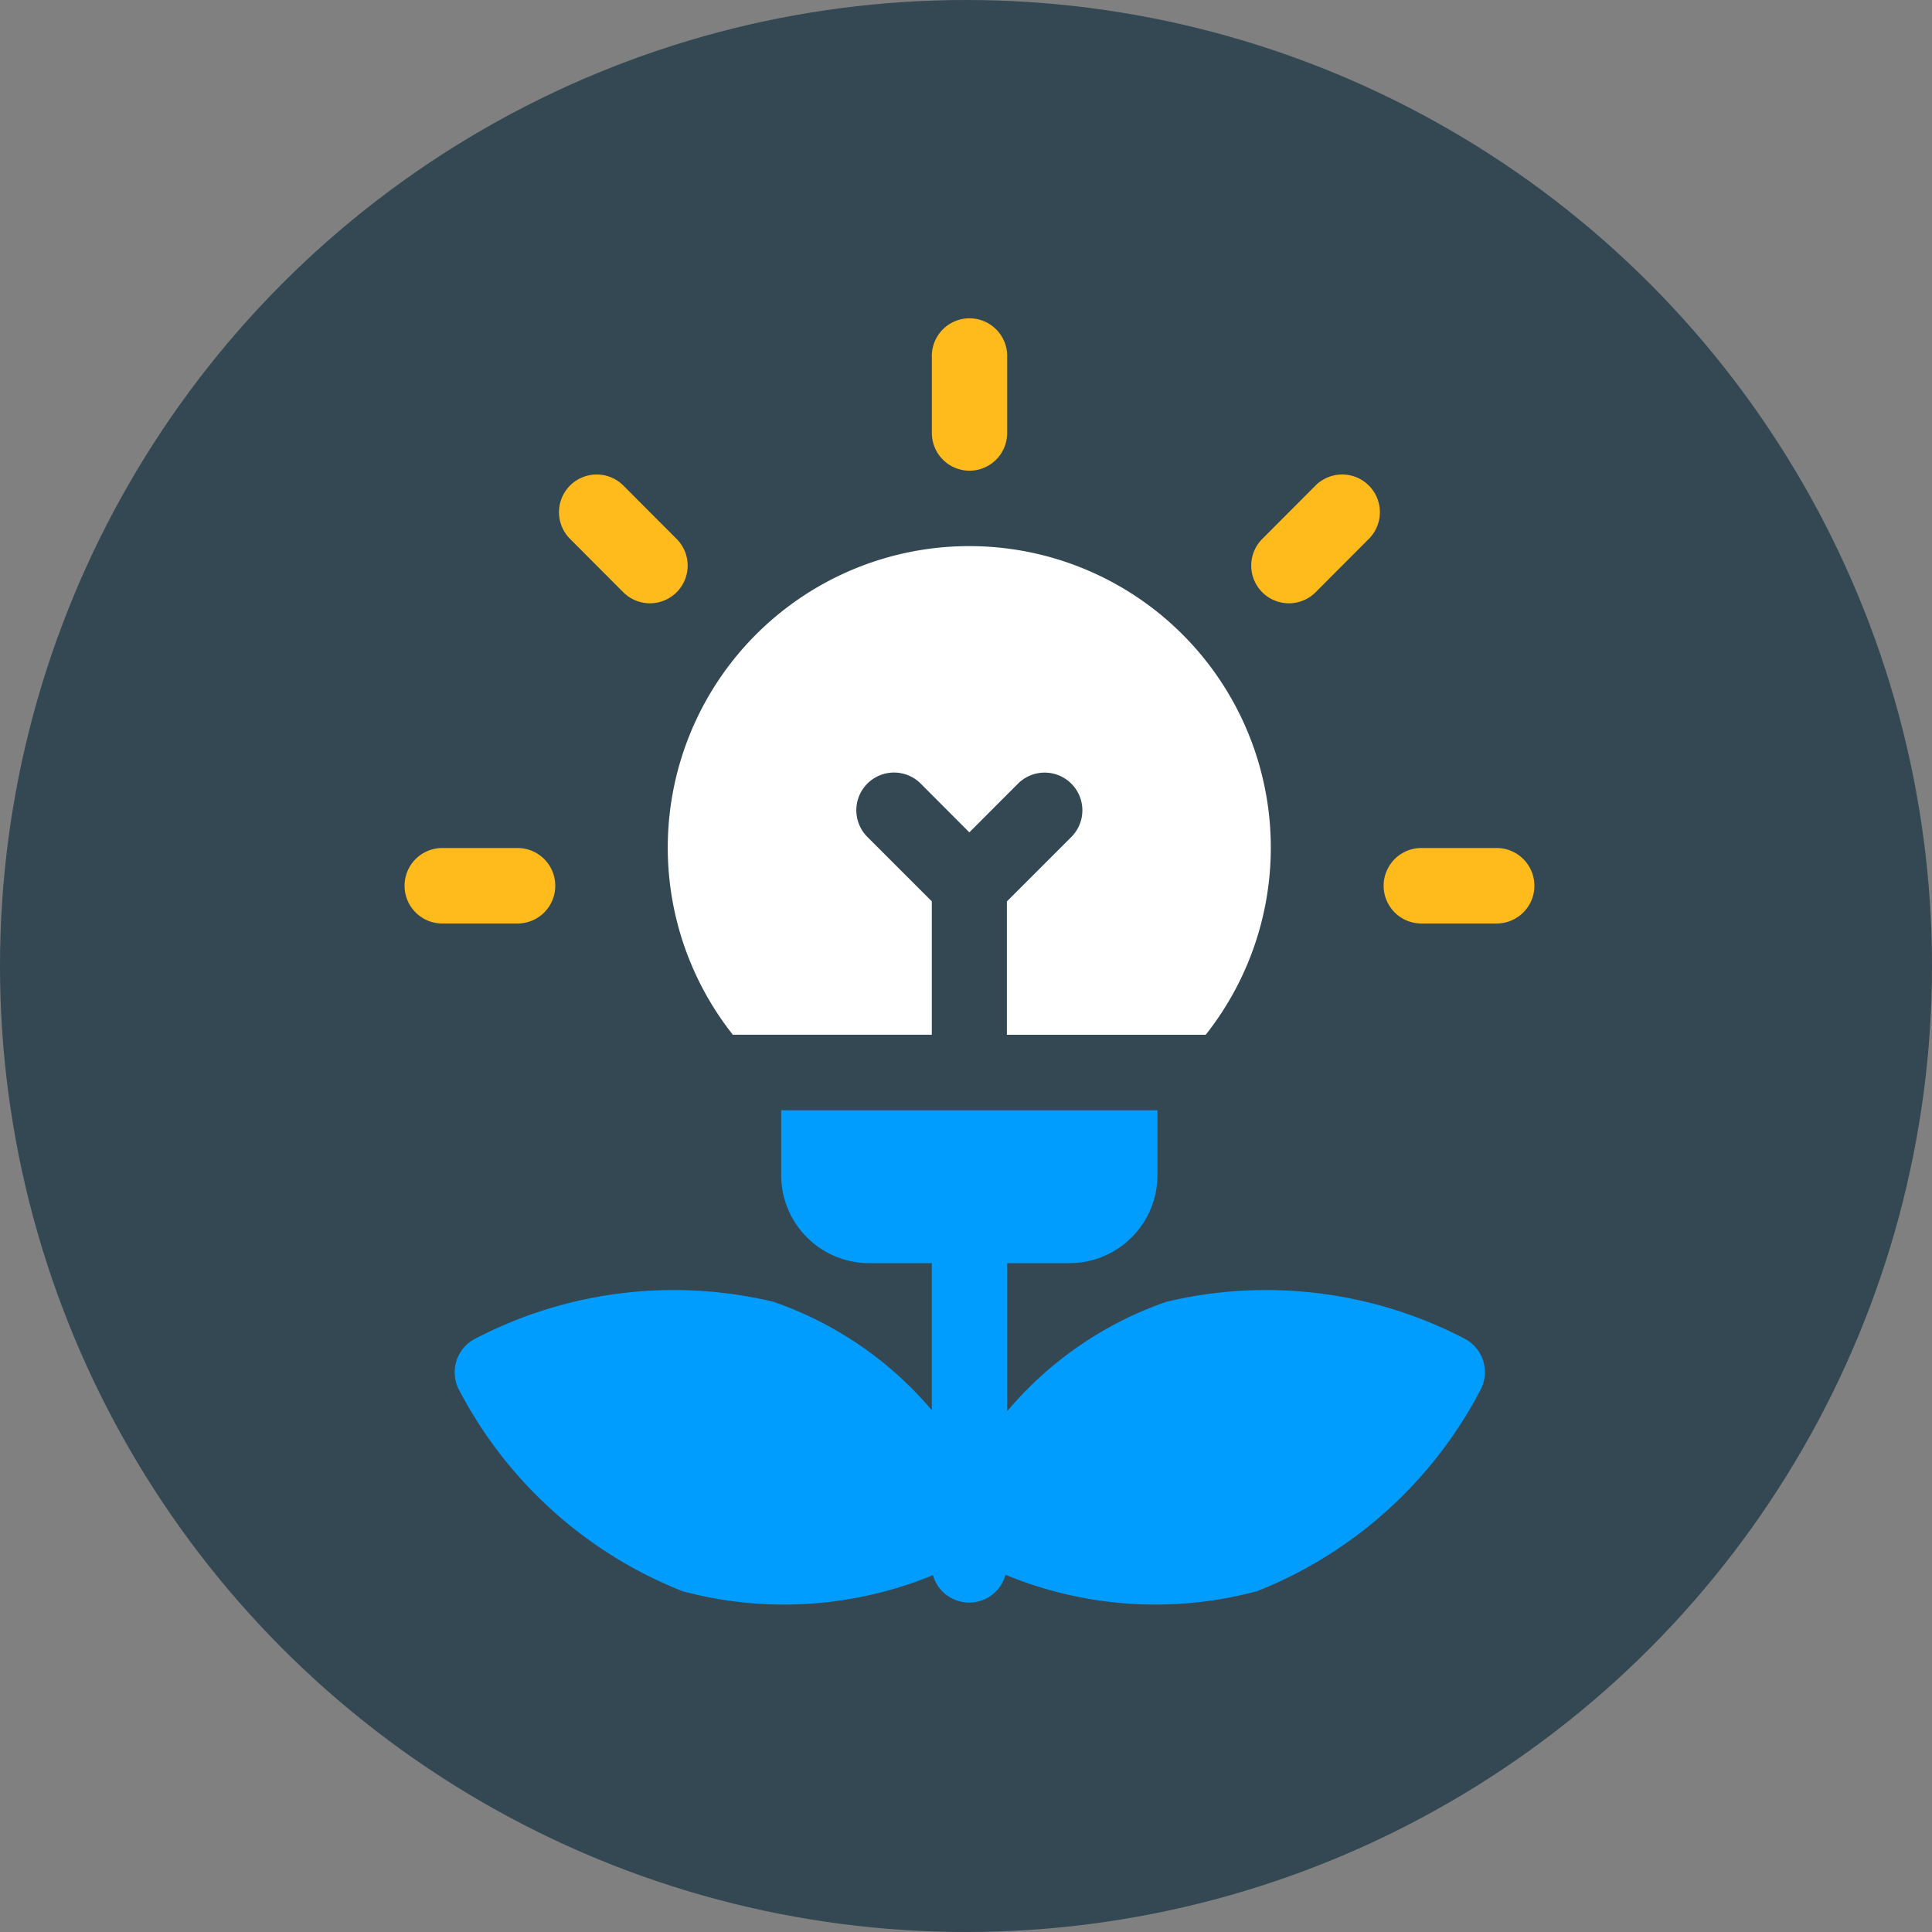 <svg xmlns="http://www.w3.org/2000/svg" width="30" height="30" viewBox="0 0 30 30">
  <rect x="0" y="0" width="30" height="30" fill="#808080" stroke="none"/>
  <g id="organinc_icon" transform="translate(8158.849 -836.255)">
    <ellipse id="Ellipse_171" data-name="Ellipse 171" cx="15" cy="15" rx="15" ry="15" transform="translate(-8158.849 836.255)" fill="#334853"/>
    <g id="bio-energy" transform="translate(-8152.566 841.221)">
      <path id="Path_1617" data-name="Path 1617" d="M36.245,318.409a6.671,6.671,0,0,0-4.641-.579,5.648,5.648,0,0,0-2.474,1.7v-2.3H30.1a1.367,1.367,0,0,0,1.364-1.367v-1.006H25.621v1.006a1.367,1.367,0,0,0,1.364,1.367h.975v2.283A5.632,5.632,0,0,0,25.5,317.83a6.669,6.669,0,0,0-4.641.579.586.586,0,0,0-.245.779,6.687,6.687,0,0,0,3.475,3.136,6.083,6.083,0,0,0,3.889-.249.584.584,0,0,0,1.126-.006,6.094,6.094,0,0,0,3.906.255,6.686,6.686,0,0,0,3.475-3.136A.587.587,0,0,0,36.245,318.409Zm0,0" transform="translate(-19.774 -302.582)" fill="#009dff"/>
      <path id="Path_1618" data-name="Path 1618" d="M211.085,2.343a.585.585,0,0,0,.585-.586V.586a.585.585,0,1,0-1.169,0V1.758A.585.585,0,0,0,211.085,2.343Zm0,0" transform="translate(-202.314)" fill="#ffba1b"/>
      <path id="Path_1619" data-name="Path 1619" d="M63.006,63.457a.585.585,0,0,0,.827-.829l-.827-.829a.585.585,0,1,0-.827.829Zm0,0" transform="translate(-59.61 -59.226)" fill="#ffba1b"/>
      <path id="Path_1620" data-name="Path 1620" d="M2.839,211a.585.585,0,0,0-.585-.586H1.085a.586.586,0,0,0,0,1.172H2.254A.585.585,0,0,0,2.839,211Zm0,0" transform="translate(-0.5 -202.212)" fill="#ffba1b"/>
      <path id="Path_1621" data-name="Path 1621" d="M392.254,210.414h-1.169a.586.586,0,0,0,0,1.172h1.169a.586.586,0,0,0,0-1.172Zm0,0" transform="translate(-375.297 -202.212)" fill="#ffba1b"/>
      <path id="Path_1622" data-name="Path 1622" d="M338.778,63.457l.827-.829a.585.585,0,1,0-.827-.829l-.827.829a.585.585,0,0,0,.827.829Zm0,0" transform="translate(-324.633 -59.226)" fill="#ffba1b"/>
      <path id="Path_1623" data-name="Path 1623" d="M106.345,97.762h3.086V95.691l-1-1a.585.585,0,0,1,.827-.829l.756.758.756-.757a.585.585,0,1,1,.827.829l-1,1v2.071h3.087a4.682,4.682,0,1,0-7.342,0Zm0,0" transform="translate(-101.245 -86.661)" fill="#fff"/>
    </g>
  </g>
</svg>
